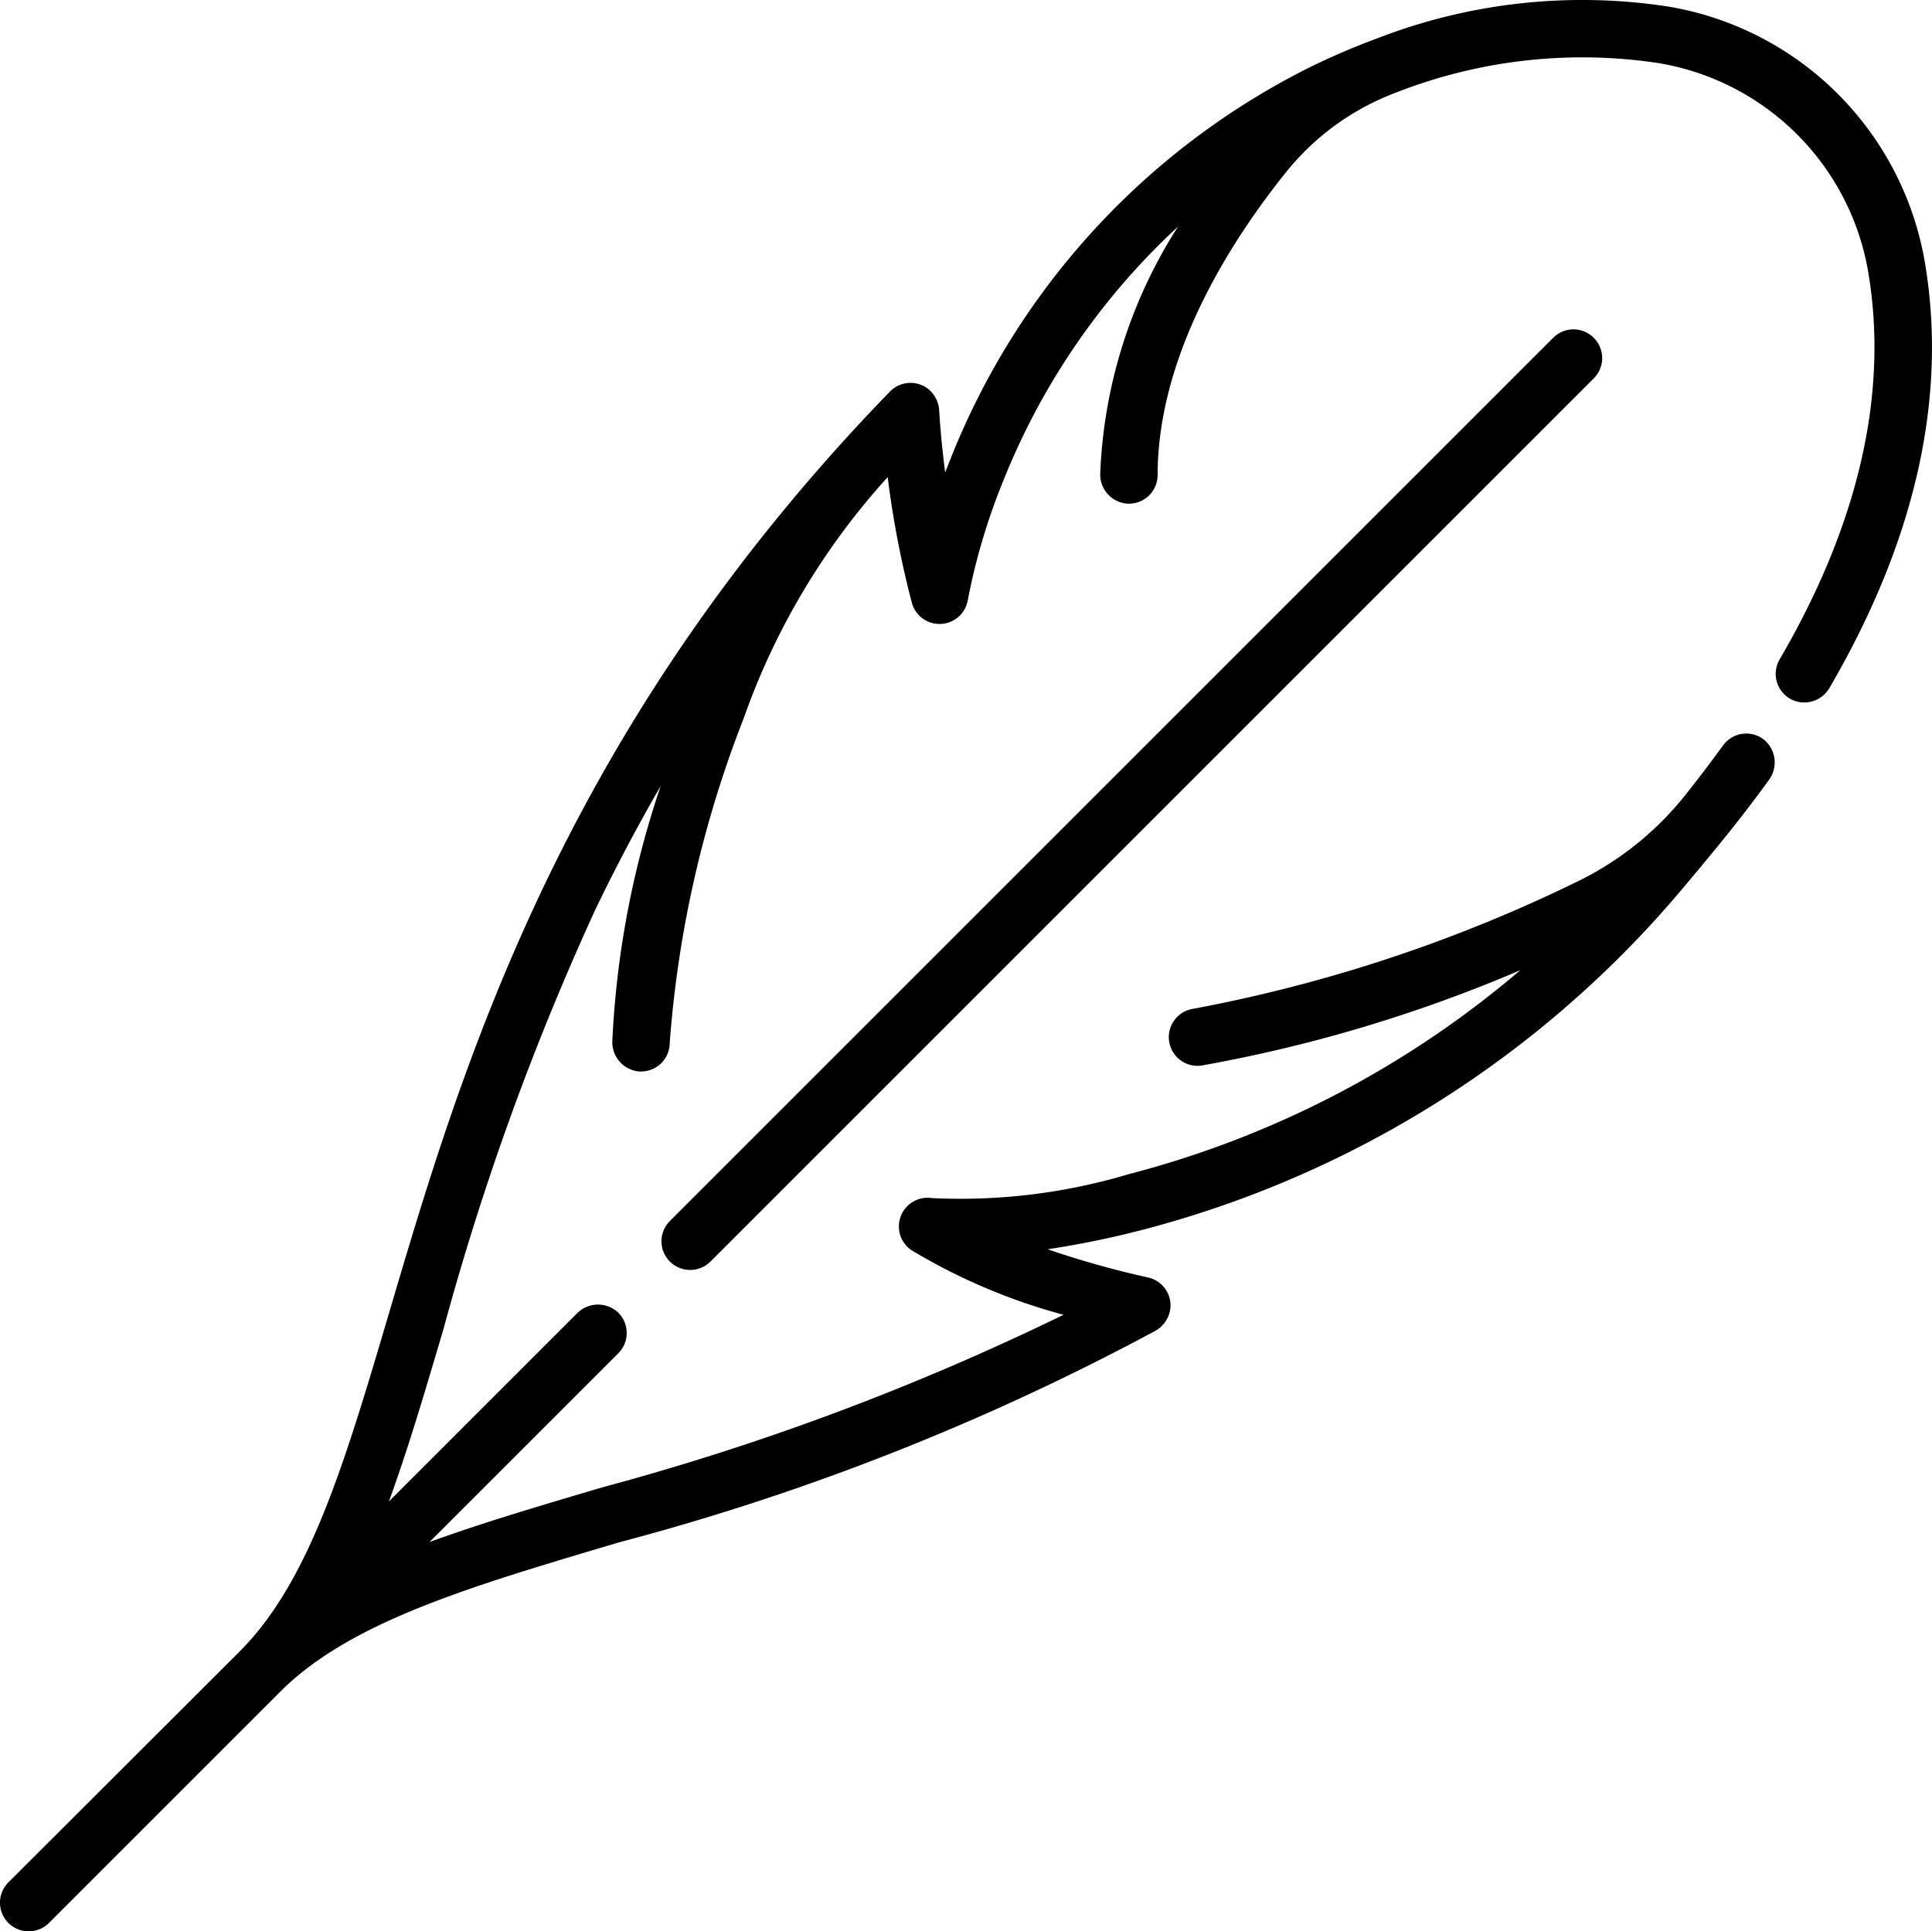 <svg height="47.891" viewBox="0 0 47.901 47.891" width="47.901" xmlns="http://www.w3.org/2000/svg"><path d="m198.427 87.606a.711.711 0 0 0 -1.006 0l-21.9 21.9a.711.711 0 1 0 1.006 1.006l21.9-21.9a.711.711 0 0 0 0-1.006z" transform="translate(-158.912 -79.23)"/><path d="m47.729 6.544a7.751 7.751 0 0 0 -6.371-6.371 14.047 14.047 0 0 0 -7.2.785 17.4 17.4 0 0 0 -1.827.793.708.708 0 0 0 -.075.039 18.446 18.446 0 0 0 -8.683 9.583q-.071.178-.139.354c-.062-.478-.115-.993-.148-1.53a.734.734 0 0 0 -.312-.57.712.712 0 0 0 -.909.094 48.014 48.014 0 0 0 -3.5 4.024.7.7 0 0 0 -.067.087c-5.369 6.953-7.342 13.625-8.848 18.722-1.1 3.726-1.971 6.669-3.707 8.406l-5.735 5.727a.711.711 0 1 0 1.006 1.006l5.73-5.73c1.736-1.736 4.679-2.6 8.4-3.706a60.84 60.84 0 0 0 13.293-5.242.736.736 0 0 0 .385-.635.712.712 0 0 0 -.557-.692 22.885 22.885 0 0 1 -2.49-.7 22.755 22.755 0 0 0 2.36-.484 26.06 26.06 0 0 0 13.342-8.413c.4-.474.81-.965 1.207-1.462.34-.425.666-.853.971-1.274a.732.732 0 0 0 -.125-1.007.711.711 0 0 0 -1.01.148c-.3.41-.615.829-.948 1.245a7.741 7.741 0 0 1 -2.686 2.14 37.3 37.3 0 0 1 -9.5 3.144.711.711 0 0 0 .208 1.407 36.276 36.276 0 0 0 7.9-2.364 24.372 24.372 0 0 1 -9.713 5.059 14.55 14.55 0 0 1 -4.879.592.711.711 0 0 0 -.5 1.294 14.693 14.693 0 0 0 3.767 1.6 63.95 63.95 0 0 1 -11.432 4.278c-1.567.463-3 .887-4.288 1.357l4.681-4.681a.711.711 0 0 0 -.016-1.021.731.731 0 0 0 -1.012.036l-4.66 4.66c.47-1.286.894-2.721 1.357-4.288a66.944 66.944 0 0 1 3.754-10.372q.76-1.582 1.628-3.082a23.038 23.038 0 0 0 -1.2 6.337.73.73 0 0 0 .624.738.712.712 0 0 0 .8-.706 27.669 27.669 0 0 1 1.834-8.047 17.556 17.556 0 0 1 3.545-5.952l.025-.027a23.993 23.993 0 0 0 .6 3.119.711.711 0 0 0 1.385-.064 15.6 15.6 0 0 1 .895-3 17.311 17.311 0 0 1 4.318-6.268 12.234 12.234 0 0 0 -1.929 6.138.725.725 0 0 0 .624.727.712.712 0 0 0 .8-.706c0-3.021 1.873-5.875 3.177-7.5a6.365 6.365 0 0 1 2.75-1.989l.016-.006a12.644 12.644 0 0 1 6.478-.718 6.328 6.328 0 0 1 5.2 5.2c.5 3-.24 6.228-2.2 9.586a.712.712 0 0 0 .347 1.018.722.722 0 0 0 .892-.317c2.126-3.645 2.922-7.185 2.367-10.519z" transform="translate(0 -.011)"/></svg>
